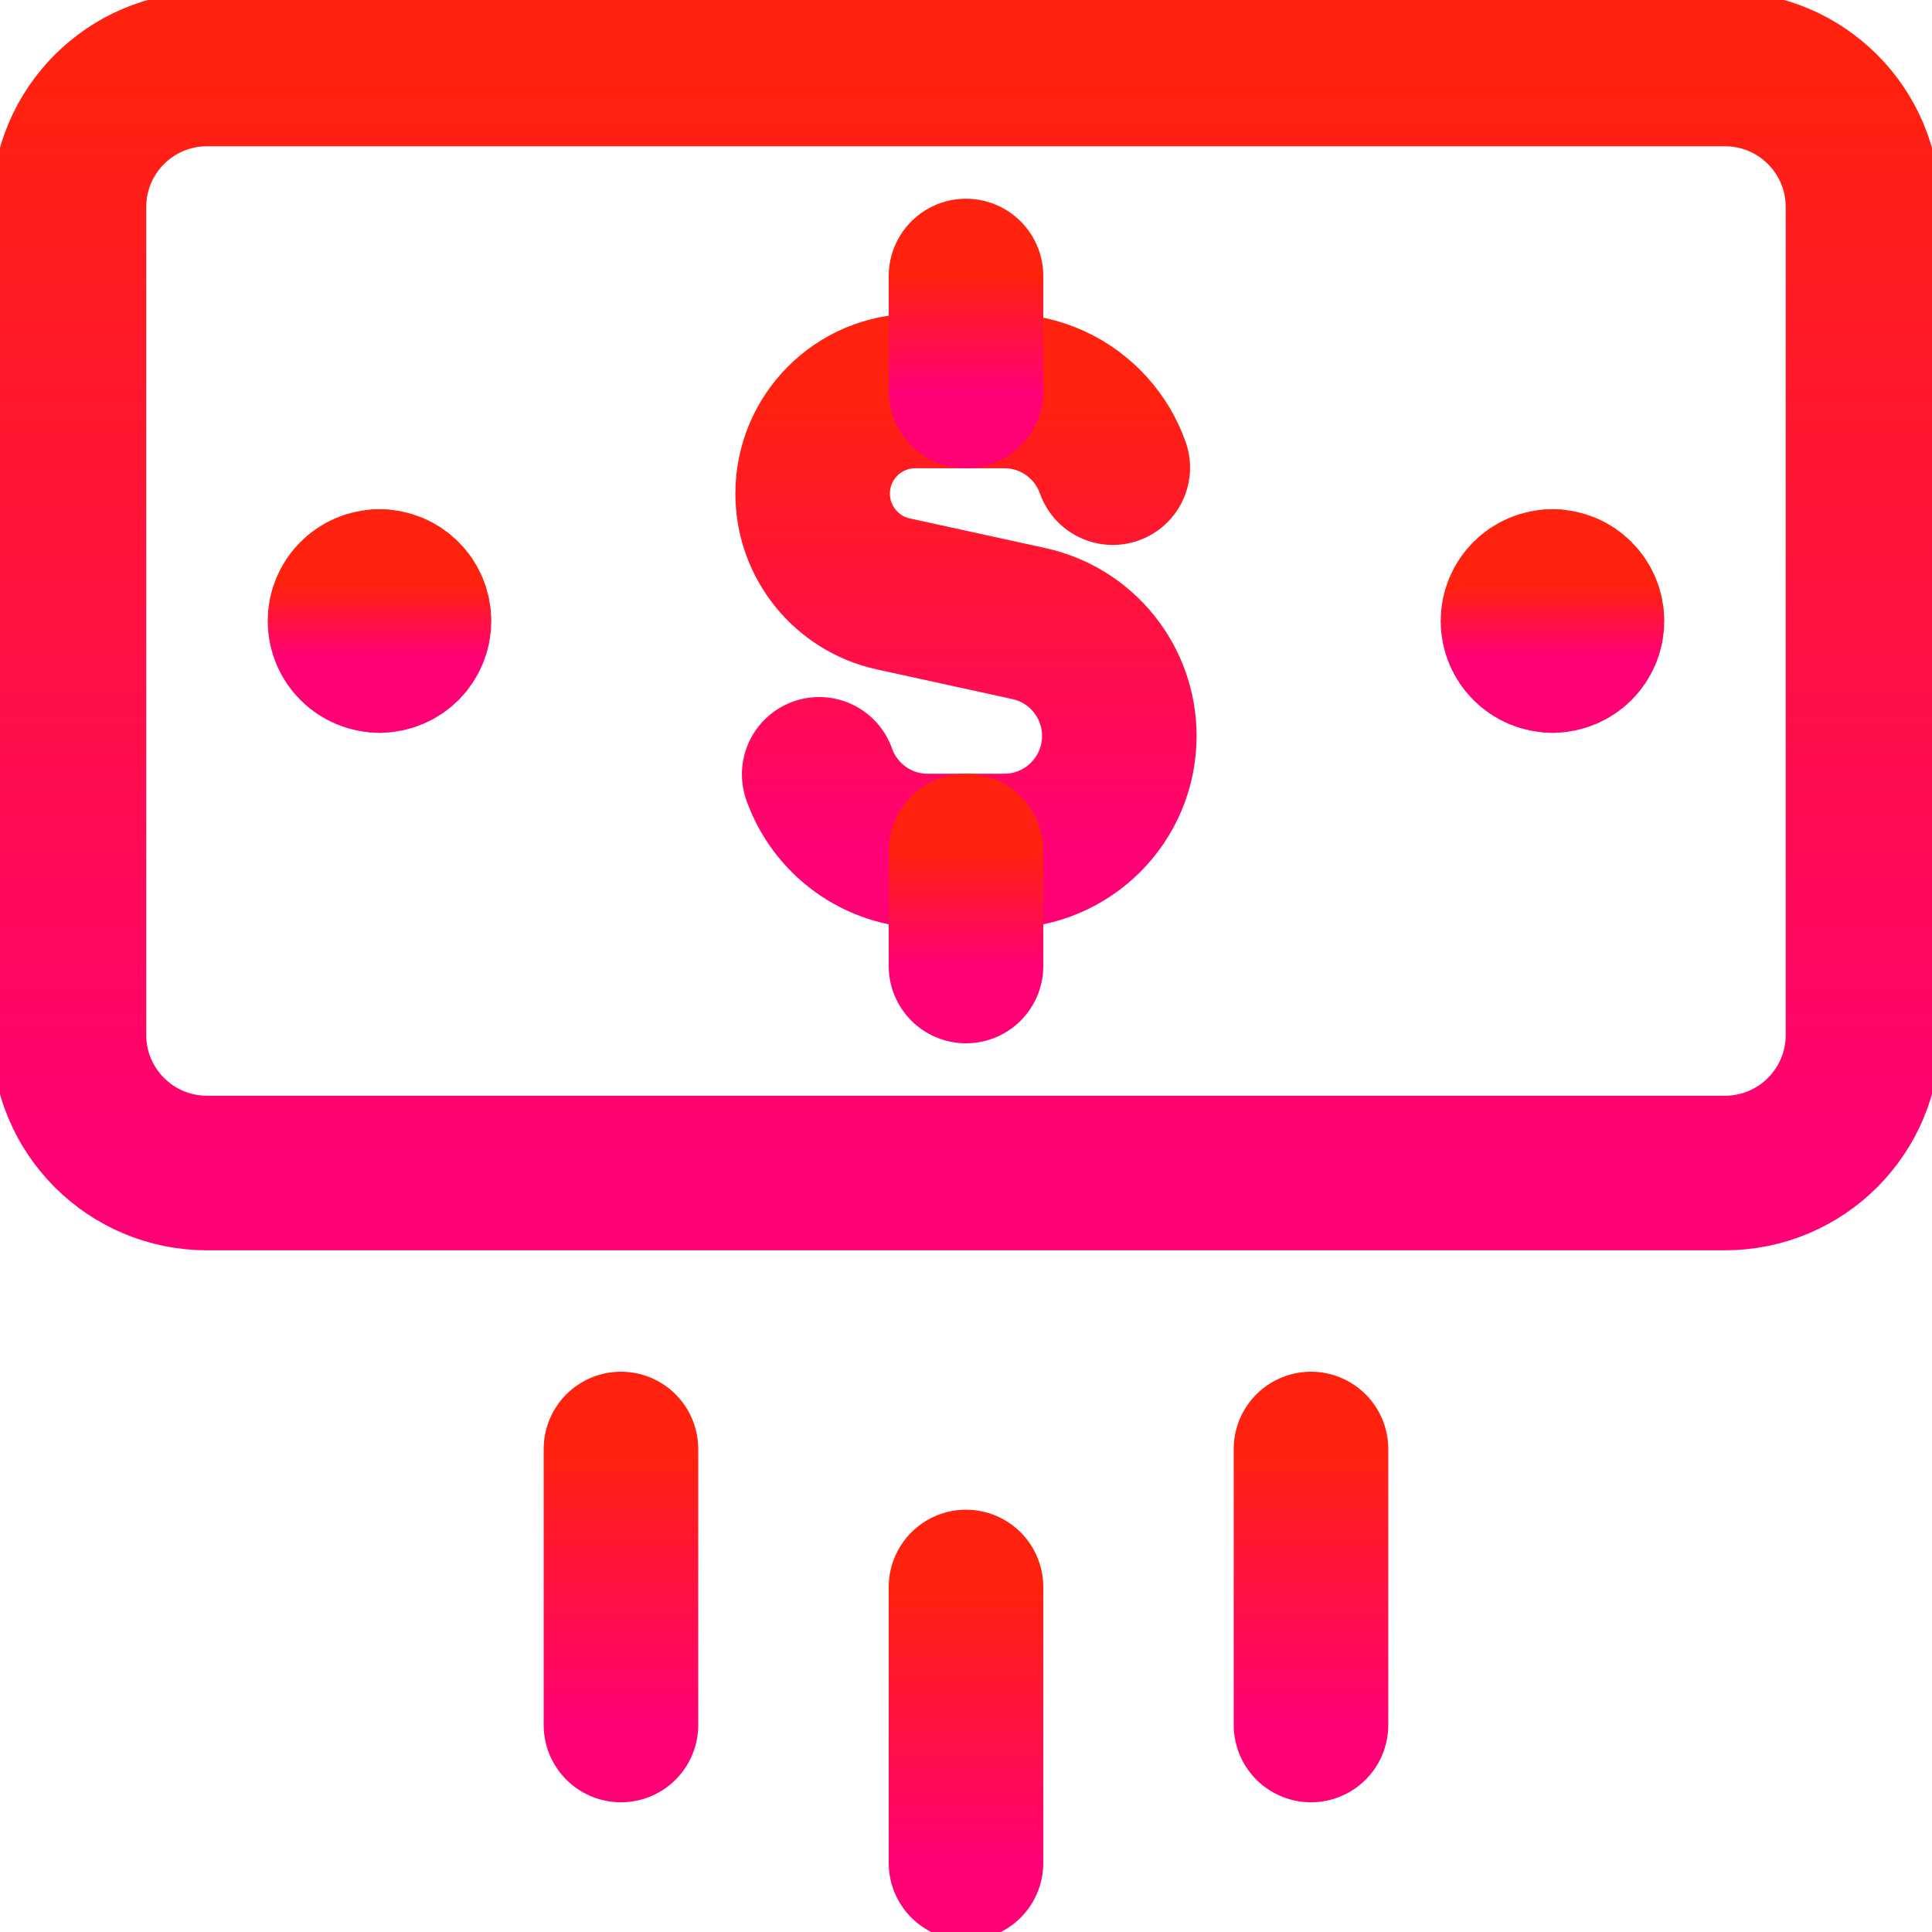 <svg width="150" height="150" viewBox="0 0 150 150" fill="none" xmlns="http://www.w3.org/2000/svg">
<g clip-path="url(#clip0_58_250)">
<path d="M75 123.214V144.643" stroke="url(#paint0_linear_58_250)" stroke-width="12" stroke-linecap="round" stroke-linejoin="round"/>
<path d="M101.785 112.5V133.929" stroke="url(#paint1_linear_58_250)" stroke-width="12" stroke-linecap="round" stroke-linejoin="round"/>
<path d="M48.211 112.5V133.929" stroke="url(#paint2_linear_58_250)" stroke-width="12" stroke-linecap="round" stroke-linejoin="round"/>
<path d="M29.464 50.893C27.984 50.893 26.785 49.694 26.785 48.214C26.785 46.735 27.984 45.536 29.464 45.536" stroke="url(#paint3_linear_58_250)" stroke-width="12" stroke-linecap="round" stroke-linejoin="round"/>
<path d="M29.465 50.893C30.944 50.893 32.143 49.694 32.143 48.214C32.143 46.735 30.944 45.536 29.465 45.536" stroke="url(#paint4_linear_58_250)" stroke-width="12" stroke-linecap="round" stroke-linejoin="round"/>
<path d="M120.534 50.893C119.054 50.893 117.855 49.694 117.855 48.214C117.855 46.735 119.054 45.536 120.534 45.536" stroke="url(#paint5_linear_58_250)" stroke-width="12" stroke-linecap="round" stroke-linejoin="round"/>
<path d="M120.535 50.893C122.015 50.893 123.214 49.694 123.214 48.214C123.214 46.735 122.015 45.536 120.535 45.536" stroke="url(#paint6_linear_58_250)" stroke-width="12" stroke-linecap="round" stroke-linejoin="round"/>
<path d="M86.395 36.309C86.003 35.2 85.398 34.191 84.63 33.332C82.995 31.506 80.619 30.356 77.975 30.356H71.064C66.662 30.356 63.094 33.925 63.094 38.326C63.094 42.072 65.702 45.312 69.361 46.112L79.883 48.414C83.982 49.31 86.903 52.943 86.903 57.139C86.903 62.07 82.906 66.071 77.975 66.071H72.022C68.135 66.071 64.827 63.586 63.602 60.118" stroke="url(#paint7_linear_58_250)" stroke-width="12" stroke-linecap="round" stroke-linejoin="round"/>
<path d="M75 30.357V21.429" stroke="url(#paint8_linear_58_250)" stroke-width="12" stroke-linecap="round" stroke-linejoin="round"/>
<path d="M75 75.001V66.072" stroke="url(#paint9_linear_58_250)" stroke-width="12" stroke-linecap="round" stroke-linejoin="round"/>
<path d="M133.927 5.357H16.07C10.152 5.357 5.355 10.154 5.355 16.072V80.357C5.355 86.275 10.152 91.072 16.07 91.072H133.927C139.844 91.072 144.641 86.275 144.641 80.357V16.072C144.641 10.154 139.844 5.357 133.927 5.357Z" stroke="url(#paint10_linear_58_250)" stroke-width="12" stroke-linecap="round" stroke-linejoin="round"/>
</g>
<defs>
<linearGradient id="paint0_linear_58_250" x1="75.5" y1="123.214" x2="75.5" y2="144.643" gradientUnits="userSpaceOnUse">
<stop stop-color="#FF220E"/>
<stop offset="1" stop-color="#FF0175"/>
</linearGradient>
<linearGradient id="paint1_linear_58_250" x1="102.285" y1="112.5" x2="102.285" y2="133.929" gradientUnits="userSpaceOnUse">
<stop stop-color="#FF220E"/>
<stop offset="1" stop-color="#FF0175"/>
</linearGradient>
<linearGradient id="paint2_linear_58_250" x1="48.711" y1="112.5" x2="48.711" y2="133.929" gradientUnits="userSpaceOnUse">
<stop stop-color="#FF220E"/>
<stop offset="1" stop-color="#FF0175"/>
</linearGradient>
<linearGradient id="paint3_linear_58_250" x1="28.124" y1="45.536" x2="28.124" y2="50.893" gradientUnits="userSpaceOnUse">
<stop stop-color="#FF220E"/>
<stop offset="1" stop-color="#FF0175"/>
</linearGradient>
<linearGradient id="paint4_linear_58_250" x1="30.804" y1="45.536" x2="30.804" y2="50.893" gradientUnits="userSpaceOnUse">
<stop stop-color="#FF220E"/>
<stop offset="1" stop-color="#FF0175"/>
</linearGradient>
<linearGradient id="paint5_linear_58_250" x1="119.195" y1="45.536" x2="119.195" y2="50.893" gradientUnits="userSpaceOnUse">
<stop stop-color="#FF220E"/>
<stop offset="1" stop-color="#FF0175"/>
</linearGradient>
<linearGradient id="paint6_linear_58_250" x1="121.874" y1="45.536" x2="121.874" y2="50.893" gradientUnits="userSpaceOnUse">
<stop stop-color="#FF220E"/>
<stop offset="1" stop-color="#FF0175"/>
</linearGradient>
<linearGradient id="paint7_linear_58_250" x1="74.999" y1="30.356" x2="74.999" y2="66.071" gradientUnits="userSpaceOnUse">
<stop stop-color="#FF220E"/>
<stop offset="1" stop-color="#FF0175"/>
</linearGradient>
<linearGradient id="paint8_linear_58_250" x1="75.5" y1="21.429" x2="75.5" y2="30.357" gradientUnits="userSpaceOnUse">
<stop stop-color="#FF220E"/>
<stop offset="1" stop-color="#FF0175"/>
</linearGradient>
<linearGradient id="paint9_linear_58_250" x1="75.5" y1="66.072" x2="75.5" y2="75.001" gradientUnits="userSpaceOnUse">
<stop stop-color="#FF220E"/>
<stop offset="1" stop-color="#FF0175"/>
</linearGradient>
<linearGradient id="paint10_linear_58_250" x1="74.998" y1="5.357" x2="74.998" y2="91.072" gradientUnits="userSpaceOnUse">
<stop stop-color="#FF220E"/>
<stop offset="1" stop-color="#FF0175"/>
</linearGradient>
<clipPath id="clip0_58_250">
<rect width="150" height="150" fill="white"/>
</clipPath>
</defs>
</svg>
